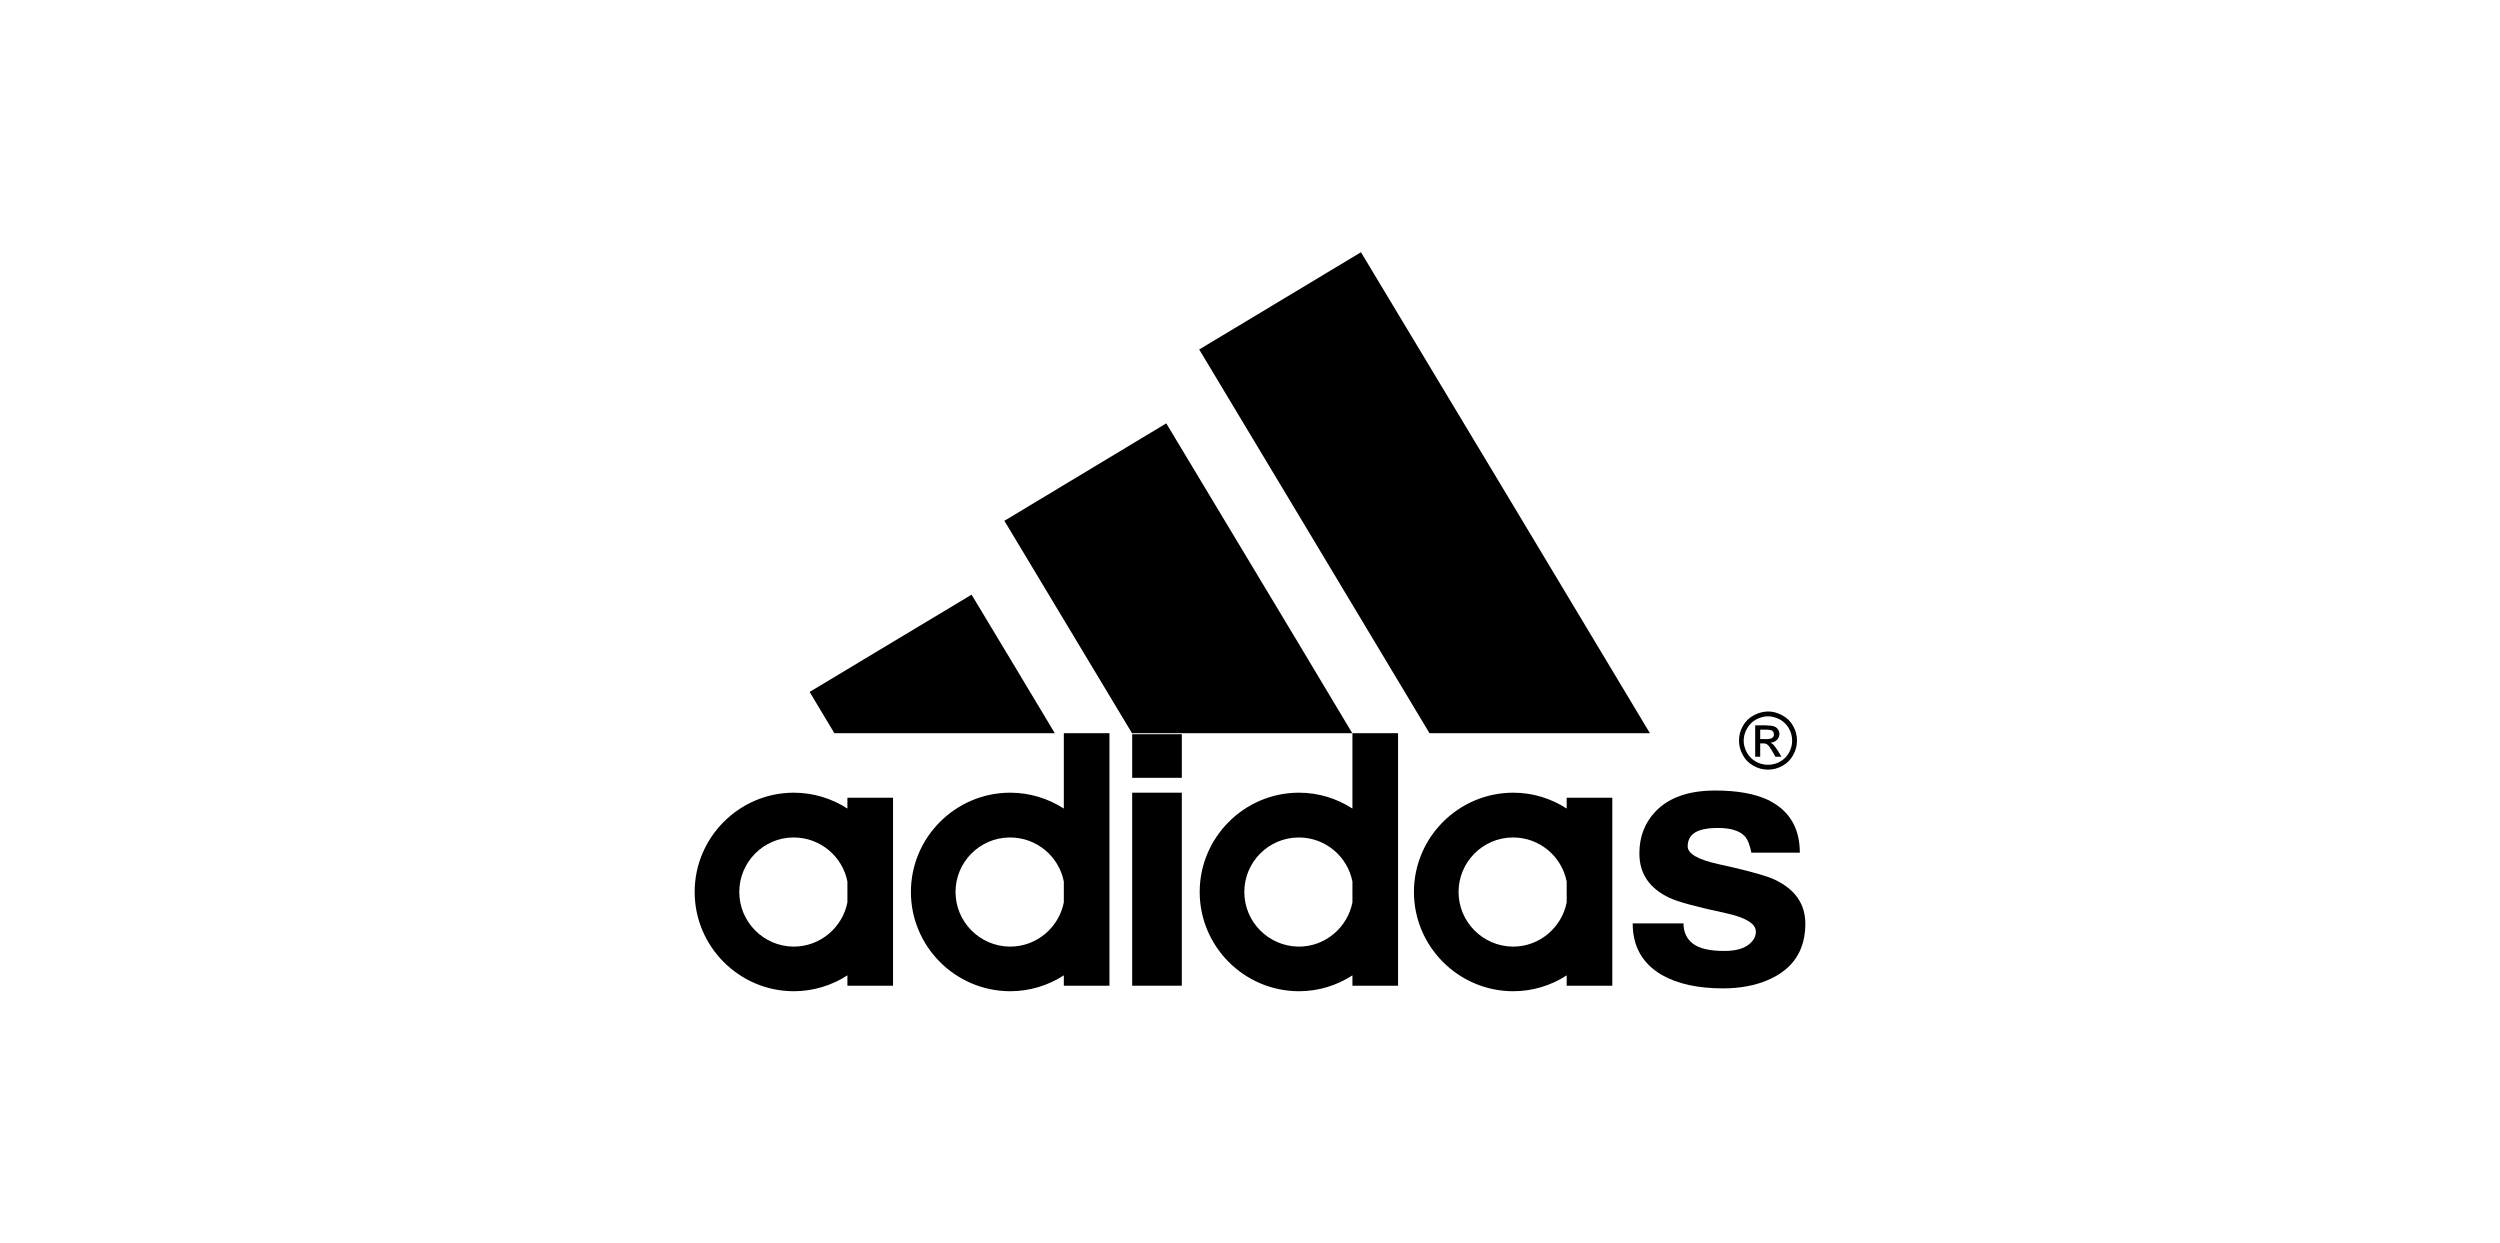 <?xml version="1.0" encoding="utf-8"?>
<!-- Generator: Adobe Illustrator 17.0.0, SVG Export Plug-In . SVG Version: 6.00 Build 0)  -->
<!DOCTYPE svg PUBLIC "-//W3C//DTD SVG 1.1//EN" "http://www.w3.org/Graphics/SVG/1.1/DTD/svg11.dtd">
<svg version="1.1" id="Capa_1" xmlns="http://www.w3.org/2000/svg" xmlns:xlink="http://www.w3.org/1999/xlink" x="0px" y="0px"
	 width="804.733px" height="400.26px" viewBox="0 0 804.733 400.26" enable-background="new 0 0 804.733 400.26"
	 xml:space="preserve">
<g>
	<g>
		<path d="M564.448,246.502c1.509,0.859,3.014,1.236,4.627,1.236h0.056c1.612,0,3.121-0.376,4.624-1.236
			c1.509-0.809,2.638-1.939,3.444-3.444c0.859-1.506,1.236-3.068,1.236-4.627c0-1.669-0.376-3.228-1.236-4.733
			c-0.806-1.506-1.989-2.638-3.497-3.444c-1.506-0.806-3.011-1.236-4.57-1.236h-0.056c-1.559,0.053-3.065,0.43-4.57,1.236
			c-1.506,0.806-2.638,1.939-3.497,3.444c-0.859,1.506-1.236,3.065-1.236,4.733c0,1.559,0.376,3.121,1.236,4.627
			C561.813,244.564,562.942,245.693,564.448,246.502 M562.353,234.504c0.696-1.236,1.666-2.205,2.905-2.905
			c1.236-0.646,2.528-1.023,3.817-1.023h0.056c1.289,0,2.578,0.376,3.817,1.023c1.239,0.699,2.205,1.669,2.905,2.905
			c0.7,1.239,1.023,2.528,1.023,3.927c0,1.346-0.323,2.635-1.023,3.874c-0.643,1.183-1.612,2.152-2.851,2.851
			c-1.236,0.696-2.528,1.019-3.871,1.019h-0.056c-1.343,0-2.635-0.323-3.874-1.019c-1.236-0.699-2.202-1.669-2.848-2.851
			c-0.7-1.239-1.076-2.528-1.076-3.874C561.277,237.033,561.653,235.743,562.353,234.504"/>
		<path d="M566.6,239.291h0.969c0.593,0,1.023,0.11,1.289,0.376c0.11,0.056,0.163,0.11,0.216,0.16
			c0.43,0.38,0.913,1.132,1.506,2.155l0.916,1.612h1.938l-1.186-1.989c-0.593-0.916-1.129-1.615-1.506-1.992
			c-0.216-0.213-0.483-0.376-0.863-0.54c0.863-0.05,1.562-0.376,2.099-0.913c0.539-0.536,0.809-1.183,0.809-1.935
			c0-0.54-0.163-1.023-0.486-1.452c-0.323-0.486-0.753-0.809-1.292-0.969c-0.43-0.16-1.073-0.27-1.935-0.27
			c-0.16,0-0.376-0.053-0.59-0.053h-3.497v10.113h1.612V239.291z M566.6,234.881h1.885h0.59c0.486,0.053,0.806,0.11,1.023,0.16
			c0.323,0.11,0.54,0.27,0.7,0.54c0.16,0.213,0.213,0.483,0.213,0.806c0,0.43-0.16,0.806-0.483,1.076
			c-0.267,0.27-0.753,0.376-1.452,0.43h-0.483H566.6V234.881z"/>
	</g>
	<polygon points="325.01,236.01 339.533,236.01 325.01,211.801 312.743,191.415 260.616,222.723 268.577,236.01 	"/>
	<polygon points="438.085,81.19 417.966,93.294 386.015,112.497 417.966,165.7 460.142,236.009 531.095,236.009 486.93,162.418 	"/>
	<g>
		<path d="M435.341,260.272c-5-3.228-10.866-5.11-17.214-5.11h-0.163c-17.534,0.107-31.791,14.416-31.791,31.954
			c0,17.537,14.256,31.847,31.791,31.954h0.163c6.349,0,12.214-1.885,17.214-5.11v3.334h14.686V236.01h-14.686V260.272z
			 M435.341,290.451c-1.559,8.071-8.714,14.256-17.214,14.256h-0.163c-9.627-0.11-17.428-7.961-17.428-17.591
			s7.801-17.484,17.428-17.537h0.163c8.501,0,15.655,6.132,17.214,14.2V290.451z"/>
		<path d="M504.306,260.272c-4.95-3.228-10.866-5.11-17.214-5.11h-0.163c-17.534,0.107-31.791,14.416-31.791,31.954
			c0,17.537,14.256,31.847,31.791,31.954h0.163c6.349,0,12.265-1.885,17.214-5.11v3.334h14.686v-60.52h-14.686V260.272z
			 M504.306,290.451c-1.559,8.071-8.714,14.256-17.214,14.256h-0.163c-9.627-0.11-17.428-7.961-17.428-17.591
			s7.801-17.484,17.428-17.537h0.163c8.501,0,15.655,6.132,17.214,14.2V290.451z"/>
		<path d="M571.226,283.136c-0.536-0.27-1.289-0.54-2.152-0.863c-3.281-1.129-8.607-2.528-16.029-4.14
			c-6.512-1.452-9.793-3.334-9.793-5.703c0-1.669,0.593-3.014,1.722-3.98c1.506-1.292,4.197-1.935,8.071-1.935
			c3.927,0,6.779,0.859,8.444,2.528c1.023,1.019,1.775,2.848,2.262,5.433h15.599c0-7.641-3.121-13.127-9.253-16.462
			c-0.323-0.216-0.646-0.376-1.023-0.54c-4.25-1.989-9.896-3.011-16.945-3.011c-8.554,0-15.009,2.258-19.313,6.832
			c-3.441,3.657-5.11,8.121-5.11,13.394c0,6.565,3.228,11.298,9.79,14.366c2.475,1.183,8.501,2.848,18.077,4.893
			c6.402,1.399,9.627,3.391,9.627,5.916c0,1.509-0.643,2.798-2.042,3.984c-1.775,1.506-4.467,2.258-8.071,2.258
			c-4.787,0-8.177-0.806-10.166-2.365c-1.992-1.509-3.014-3.714-3.014-6.512h-16.352c0,7.425,3.121,12.964,9.413,16.622
			c5.003,2.851,11.565,4.304,19.689,4.304c5.433,0,10.276-0.913,14.416-2.688c0.863-0.376,1.615-0.753,2.422-1.183
			c6.402-3.554,9.63-9.2,9.63-16.945C581.126,290.99,577.845,286.253,571.226,283.136"/>
		<path d="M272.776,260.272c-5.003-3.228-10.922-5.11-17.268-5.11h-0.163c-17.484,0.107-31.737,14.416-31.737,31.954
			c0,17.537,14.253,31.847,31.737,31.954h0.163c6.346,0,12.265-1.885,17.268-5.11v3.334h14.686v-60.52h-14.686V260.272z
			 M272.776,290.451c-1.559,8.071-8.714,14.256-17.268,14.256h-0.163c-9.576-0.11-17.374-7.961-17.374-17.591
			s7.798-17.484,17.374-17.537h0.163c8.554,0,15.709,6.132,17.268,14.2V290.451z"/>
	</g>
	<rect x="364.442" y="236.335" width="15.978" height="14.04"/>
	<rect x="364.439" y="255.161" width="15.978" height="62.132"/>
	<g>
		<path d="M342.438,260.272c-5-3.228-10.919-5.11-17.268-5.11h-0.16c-17.537,0.107-31.794,14.416-31.794,31.954
			c0,17.537,14.256,31.847,31.794,31.954h0.16c6.349,0,12.268-1.885,17.268-5.11v3.334h14.686V236.01h-14.686V260.272z
			 M342.438,290.451c-1.559,8.071-8.714,14.256-17.268,14.256h-0.16c-9.63-0.11-17.431-7.961-17.431-17.591
			s7.801-17.484,17.431-17.537h0.16c8.554,0,15.709,6.132,17.268,14.2V290.451z"/>
	</g>
	<polygon points="435.289,236.01 417.965,207.068 375.415,136.275 325.011,166.616 323.289,167.636 325.011,170.487 364.387,236.01 
			"/>
</g>
</svg>
